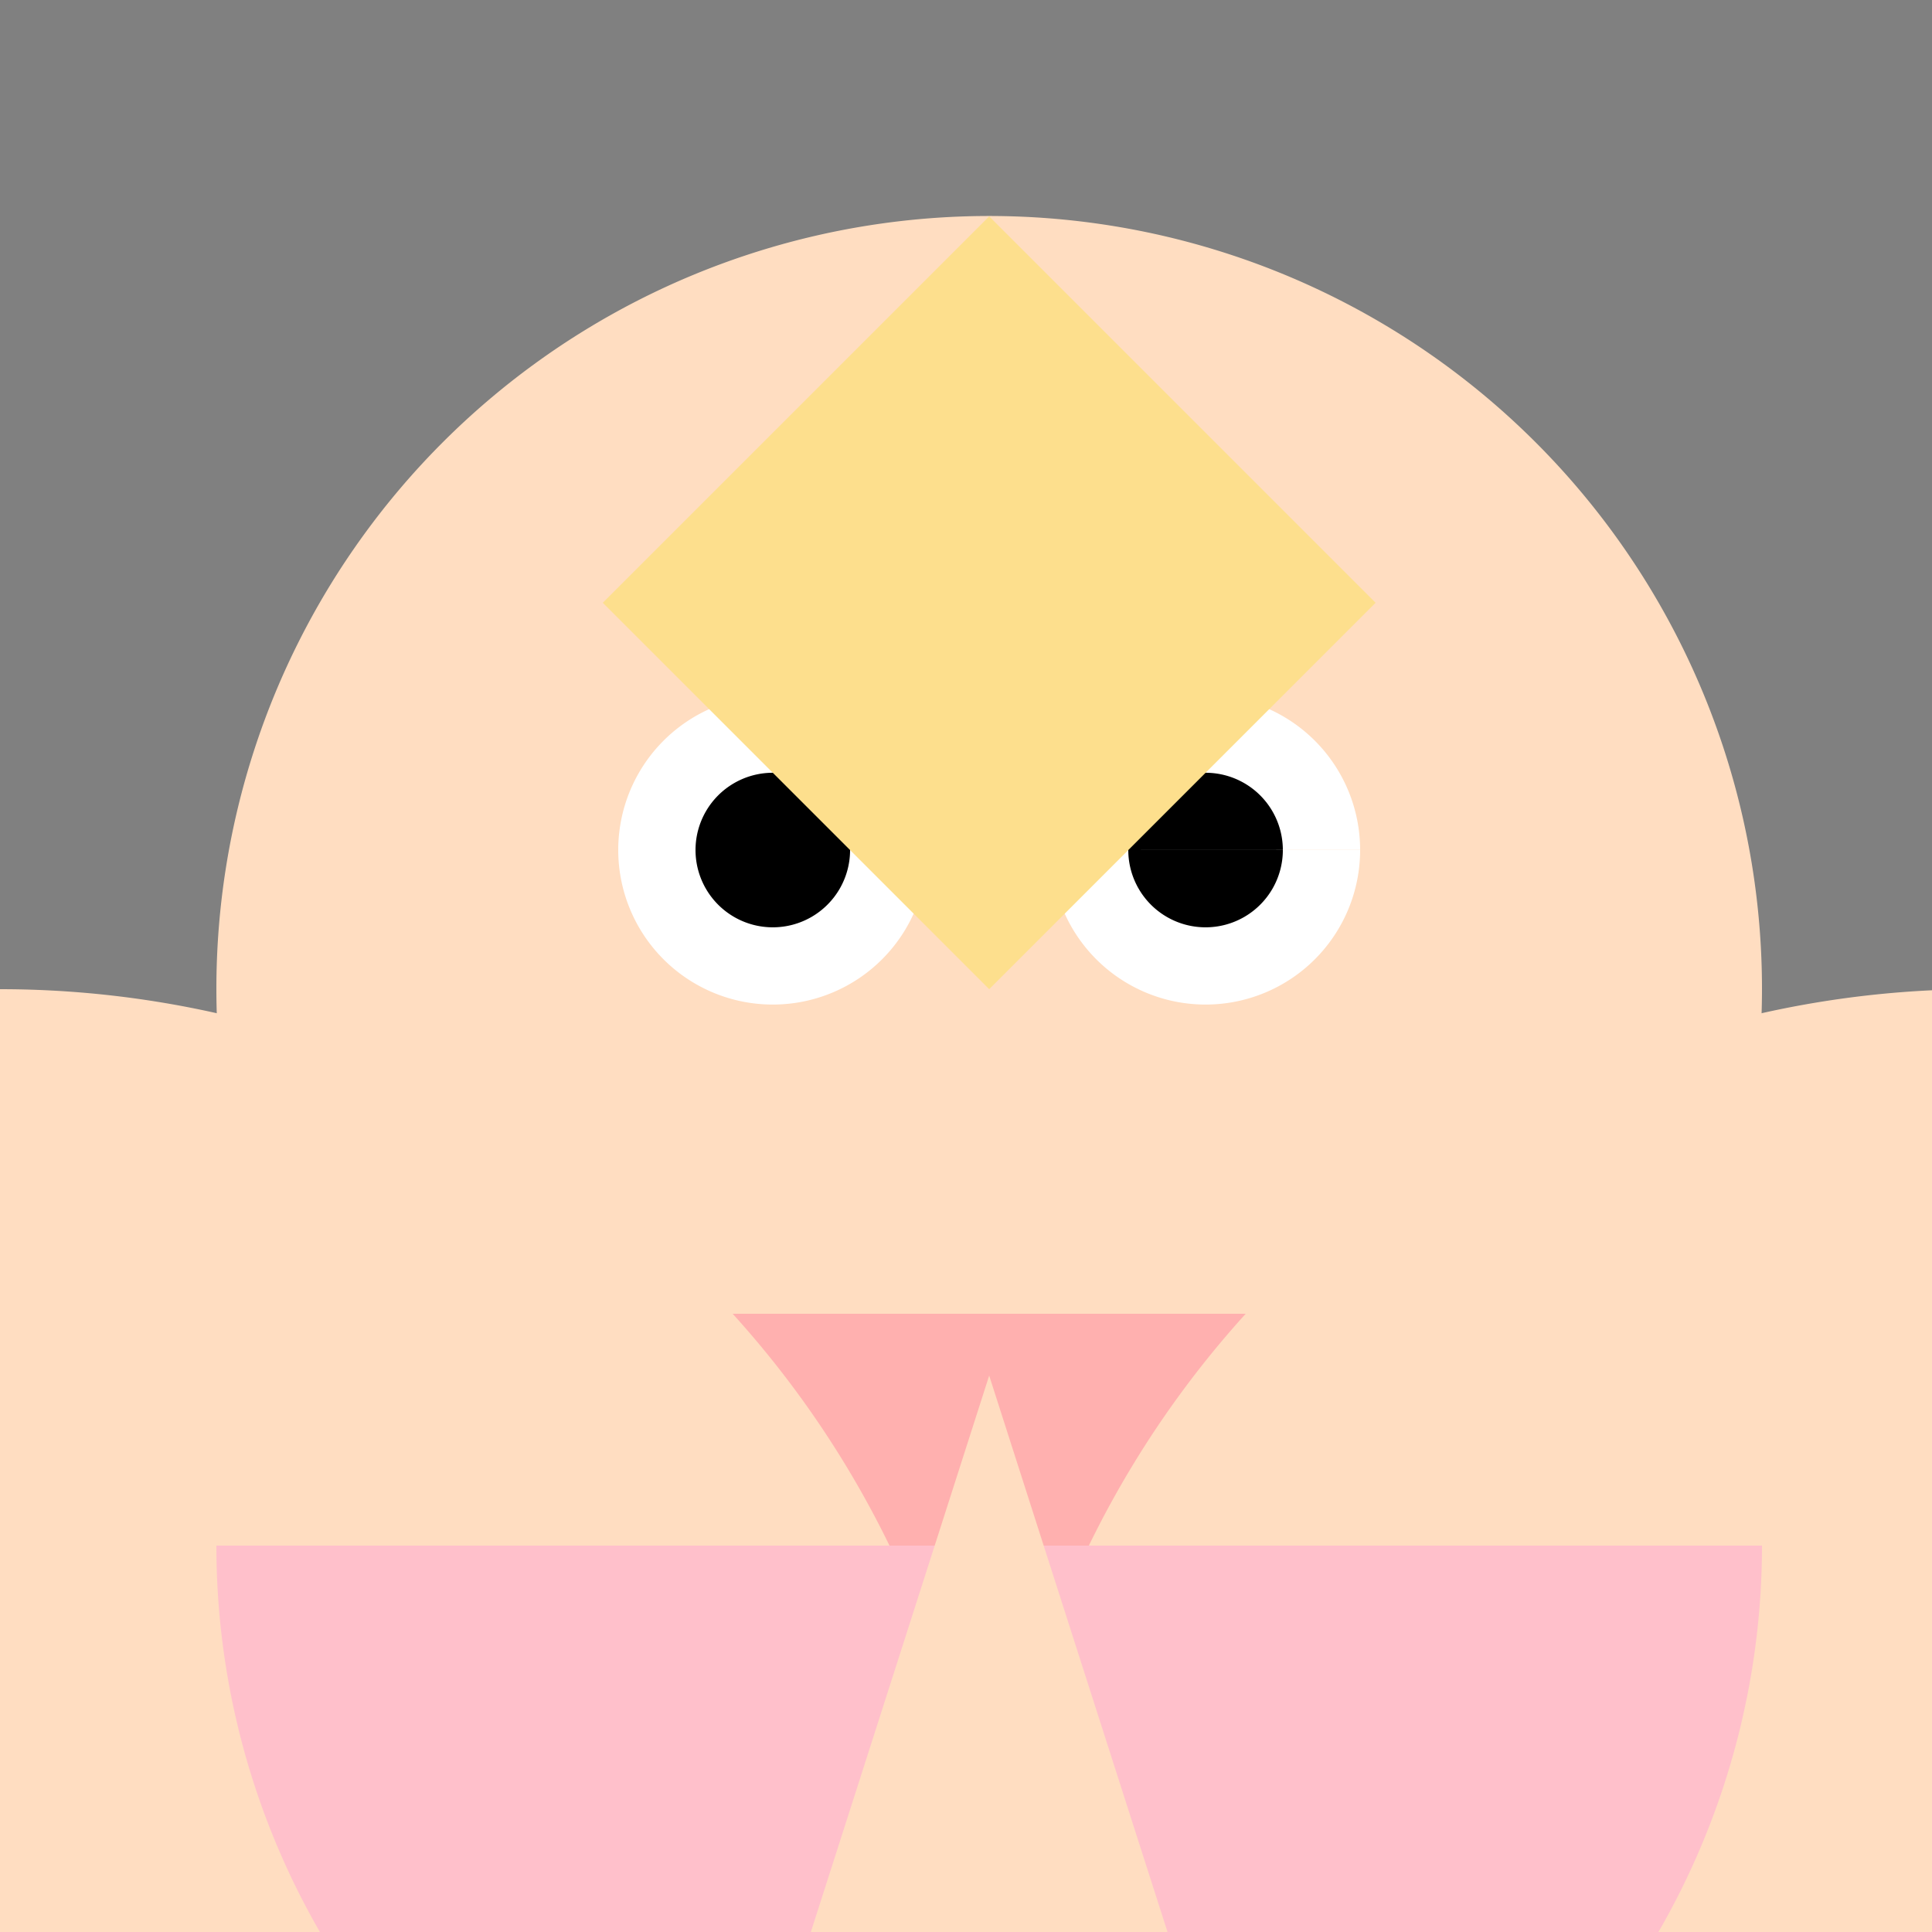 <!--

Generated by DrawGPT.
Free, open source, AI generated images in SVG, PNG, and HTML Canvas format.
https://drawgpt.ai

Created: 2023-11-19T15:20:19.008Z
Link: https://drawgpt.ai/prompt/123147/

-->
<svg xmlns="http://www.w3.org/2000/svg" xmlns:xlink="http://www.w3.org/1999/xlink" width="500" height="500"><rect width="100%" height="100%" fill="#808080" stroke="none"/><defs/><g><path fill="#FFDDC1" stroke="none" paint-order="stroke fill markers" d=" M 456 256 A 200 200 0 1 1 456 255.8"/><path fill="#FFFFFF" stroke="none" paint-order="stroke fill markers" d=" M 240 220 A 40 40 0 1 1 240 219.96 L 352 220 A 40 40 0 1 1 352 219.96"/><path fill="#000000" stroke="none" paint-order="stroke fill markers" d=" M 220 220 A 20 20 0 1 1 220 219.98 L 332 220 A 20 20 0 1 1 332 219.98"/><path fill="#FFB0AF" stroke="none" paint-order="stroke fill markers" d=" M 336 340 A 80 80 0 0 1 176 340"/><path fill="#FDDF8D" stroke="none" paint-order="stroke fill markers" d=" M 156 156 L 256 56 L 356 156 L 256 256"/><path fill="#FFDDC1" stroke="none" paint-order="stroke fill markers" d=" M 512 512 A 256 256 0 0 1 0 512"/><path fill="#FFDDC1" stroke="none" paint-order="stroke fill markers" d=" M -256 512 A 256 256 0 0 1 256 512 L 256 512 A 256 256 0 0 1 768 512"/><path fill="#FFC0CB" stroke="none" paint-order="stroke fill markers" d=" M 456 400 A 200 200 0 0 1 56 400"/><path fill="#FFDDC1" stroke="none" paint-order="stroke fill markers" d=" M 206 512 L 256 356 L 306 512"/></g></svg>